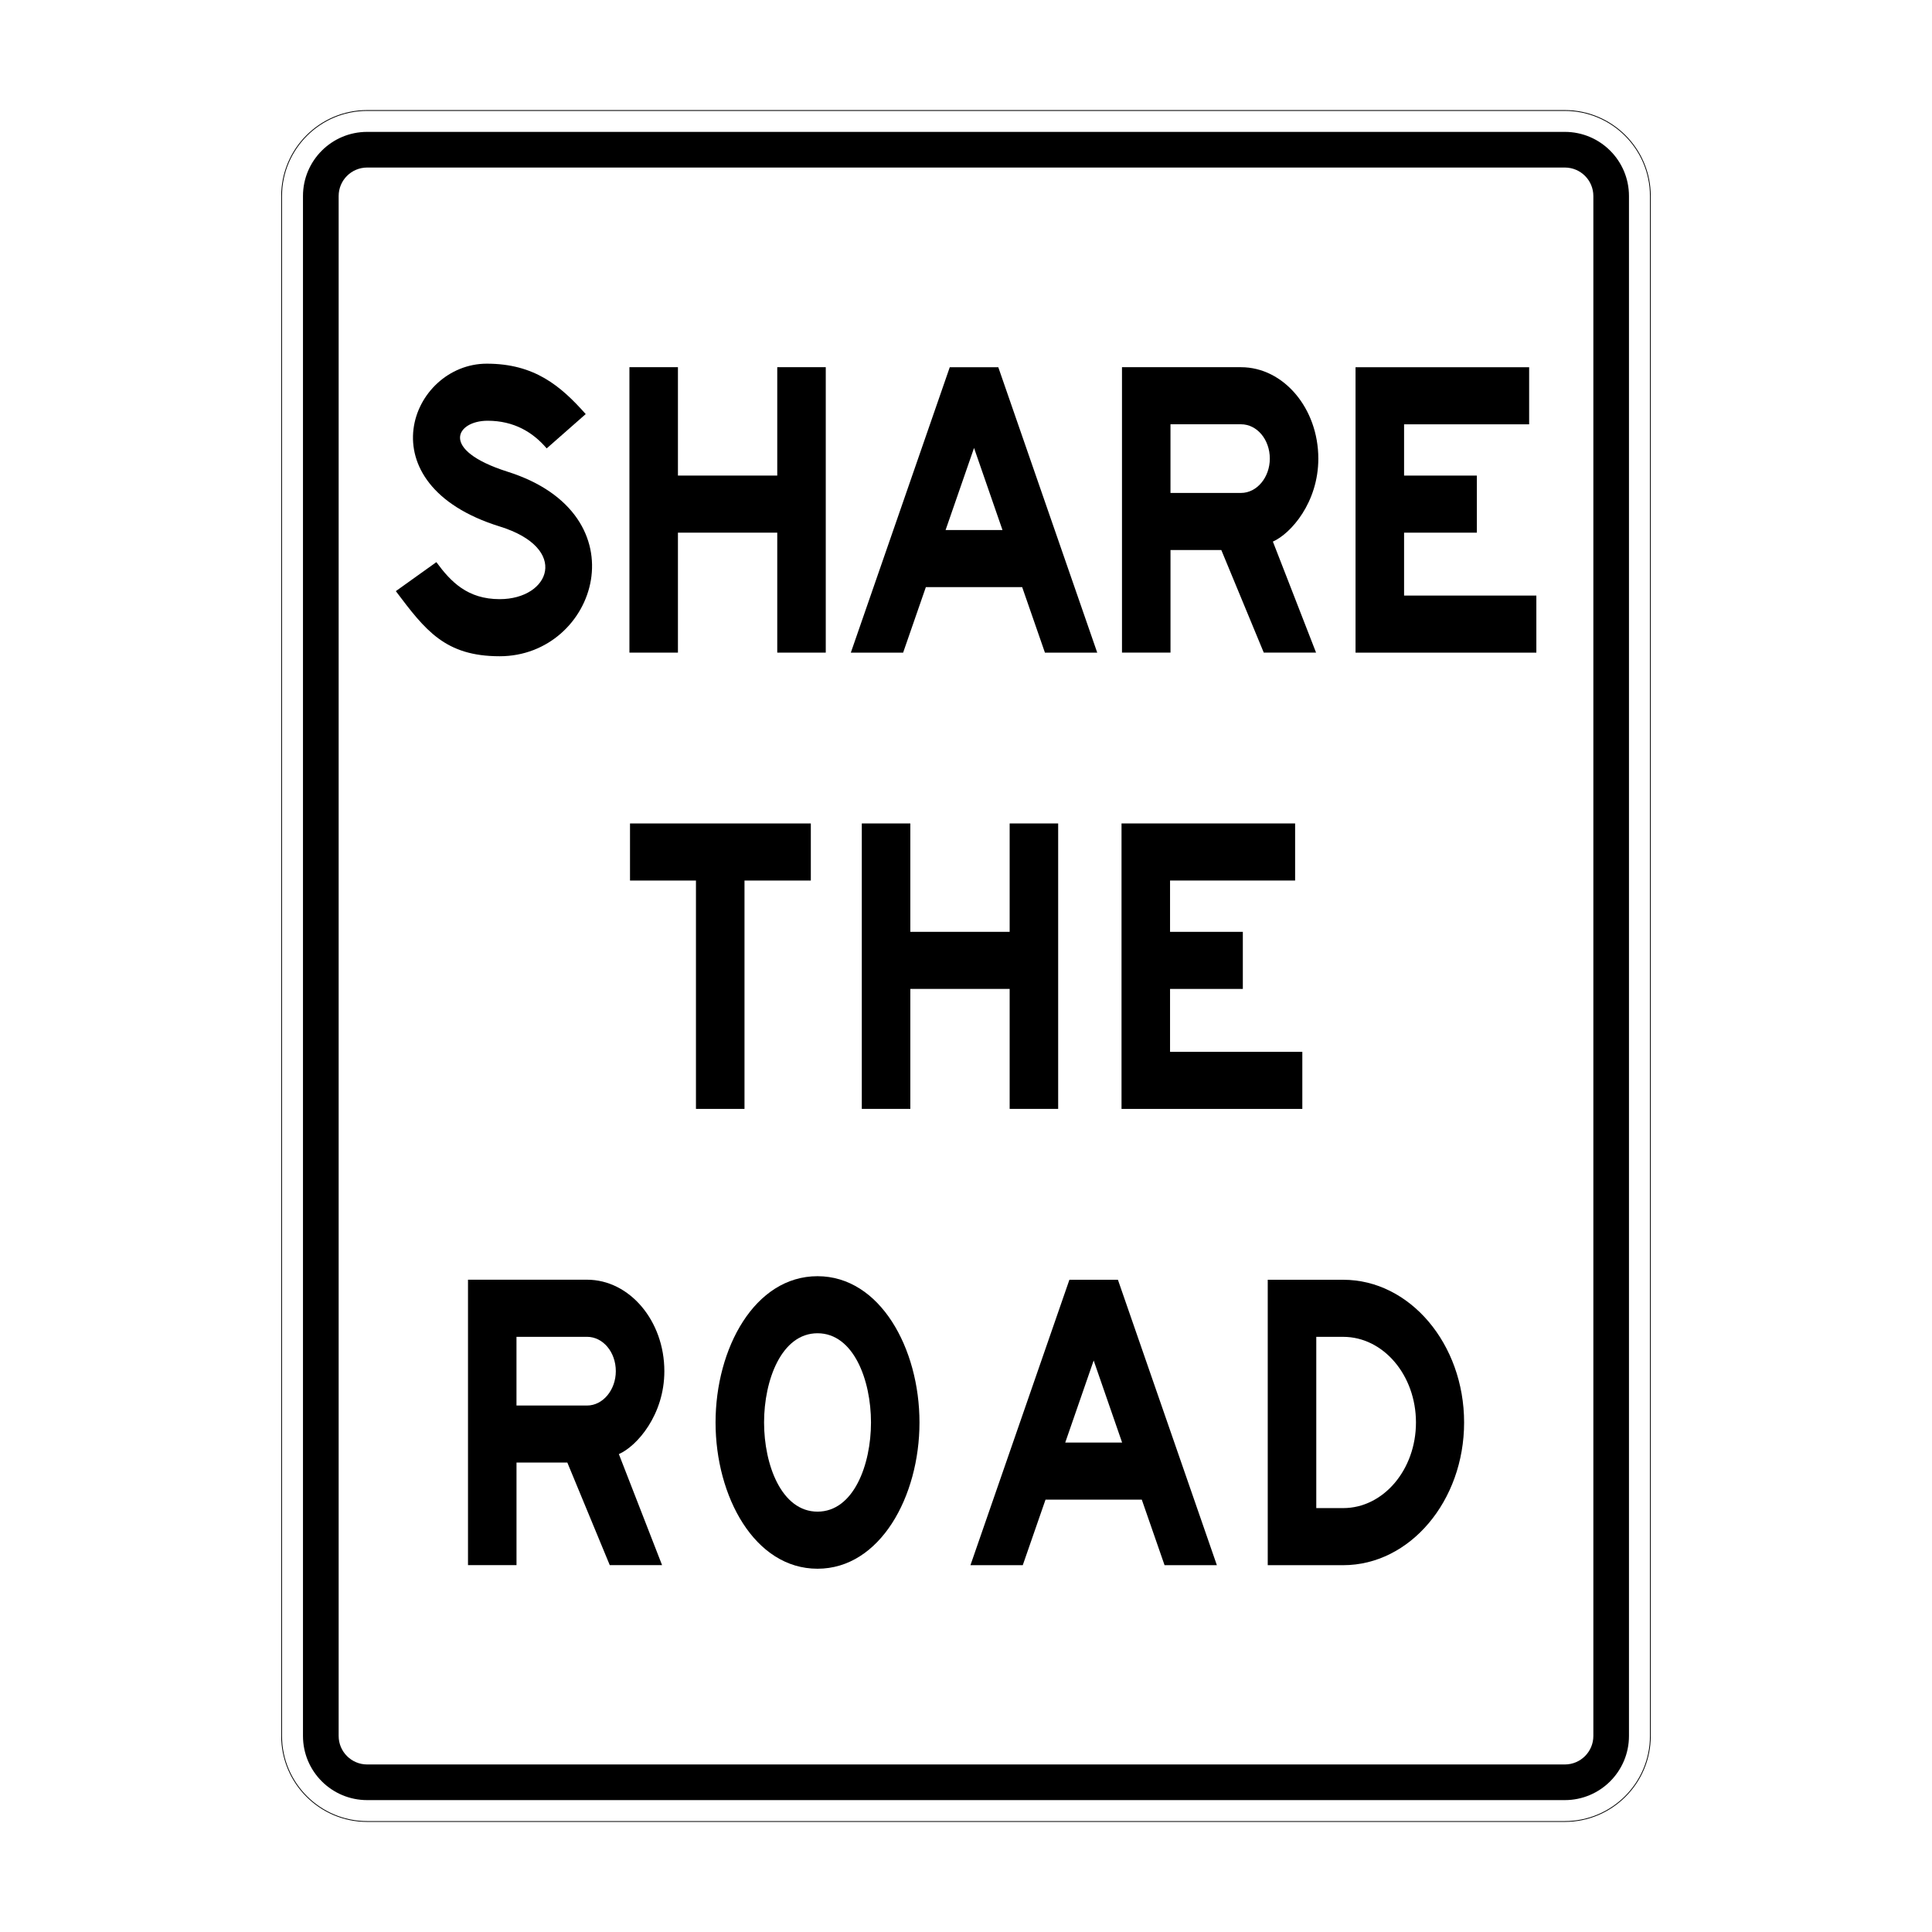 <?xml version="1.0" encoding="UTF-8"?>
<!-- Uploaded to: ICON Repo, www.iconrepo.com, Generator: ICON Repo Mixer Tools -->
<svg fill="#000000" width="800px" height="800px" version="1.1" viewBox="144 144 512 512" xmlns="http://www.w3.org/2000/svg">
 <g>
  <path d="m558.7 626.82h-317.4c-12.559 0-22.777-10.211-22.777-22.777v-408.09c0-12.559 10.219-22.777 22.777-22.777h317.39c12.559 0 22.777 10.219 22.777 22.777v408.09c0.008 12.559-10.215 22.777-22.773 22.777zm-317.4-453.43c-12.445 0-22.566 10.121-22.566 22.566v408.09c0 12.445 10.121 22.566 22.566 22.566h317.39c12.449 0 22.57-10.125 22.57-22.566v-408.09c0-12.445-10.125-22.566-22.57-22.566z"/>
  <path d="m558.7 178.95h-317.4c-9.395 0-17.008 7.613-17.008 17.004v408.09c0 9.395 7.613 17.004 17.008 17.004h317.39c9.391 0 17.004-7.609 17.004-17.004v-408.09c0-9.391-7.609-17.004-17-17.004zm7.555 425.09c0 4.176-3.379 7.562-7.559 7.562h-317.39c-4.176 0-7.559-3.387-7.559-7.562v-408.09c0-4.172 3.379-7.551 7.559-7.551h317.39c4.176 0 7.559 3.379 7.559 7.551z"/>
  <path d="m273.21 255.5c7.027 0 12.055 3.078 15.668 7.332l10.344-9.098c-6.621-7.445-13.551-13.355-26.215-13.355-20.191 0-32.754 31.91 3.414 43.141 18.688 5.789 13.355 19.262 0 19.262-8.539 0-12.957-4.609-16.777-9.809l-10.746 7.684c7.836 10.398 13.062 17.254 27.523 17.254 25.715 0 38.078-37.586 2.012-48.93-18.184-5.797-13.461-13.48-5.223-13.48z"/>
  <path d="m349.98 285.16v31.793h12.855v-75.645h-12.855v28.723h-26.32v-28.723h-12.855v75.645h12.855v-31.793z"/>
  <path d="m420.92 316.96h13.859l-26.219-75.637h-12.863l-26.219 75.637h13.859l6.027-17.371h25.52zm-18.789-54.246 7.535 21.746h-15.074z" fill-rule="evenodd"/>
  <path d="m493.37 265.54c0-13.352-9.238-24.227-20.488-24.227h-31.543v75.637h12.855v-27.18h13.469l11.25 27.18h13.859l-11.445-29.422c4.812-2.133 12.043-10.406 12.043-21.988zm-20.492-9.102c4.223 0 7.637 4.019 7.637 9.098 0 4.961-3.414 9.098-7.637 9.098h-18.688v-18.199z" fill-rule="evenodd"/>
  <path d="m551.15 316.96v-15.129h-35.055v-16.664h19.285v-15.129h-19.285v-13.594h33.145v-15.129h-46.008v75.645z"/>
  <path d="m341.3 437.87v-60.516h17.578v-15.129h-47.918v15.129h17.477v60.516z"/>
  <path d="m411.57 406.07v31.797h12.855v-75.645h-12.855v28.723h-26.324v-28.723h-12.859v75.645h12.859v-31.797z"/>
  <path d="m489.13 437.87v-15.129h-35.055v-16.668h19.289v-15.125h-19.289v-13.594h33.145v-15.129h-46.004v75.645z"/>
  <path d="m320.06 507.37c0-13.355-9.246-24.234-20.488-24.234h-31.547v75.641h12.855v-27.184h13.469l11.246 27.188h13.863l-11.453-29.426c4.816-2.125 12.055-10.402 12.055-21.984zm-20.496-9.098c4.219 0 7.633 4.019 7.633 9.105 0 4.969-3.414 9.105-7.633 9.105h-18.691v-18.203l18.691-0.004z" fill-rule="evenodd"/>
  <path d="m360.65 559.73c16.582 0 27.023-19.148 27.023-38.762 0-19.625-10.445-38.762-27.023-38.762-16.676 0-27.02 19.145-27.02 38.762 0 19.613 10.348 38.762 27.02 38.762zm-14.164-38.762c0-11.23 4.621-23.641 14.168-23.641s14.168 12.41 14.168 23.641c0 11.227-4.621 23.633-14.168 23.633s-14.168-12.414-14.168-23.633z" fill-rule="evenodd"/>
  <path d="m452.62 558.79h13.863l-26.223-75.641-12.855-0.004-26.223 75.641h13.863l6.031-17.371h25.508zm-18.785-54.246 7.535 21.746h-15.07z" fill-rule="evenodd"/>
  <path d="m499.96 558.79c17.68 0 32.043-17.02 32.043-37.816 0-20.801-14.367-37.824-32.043-37.824h-19.996v75.641zm-7.133-15.129v-45.383h7.133c10.645 0 19.285 10.168 19.285 22.695 0 12.523-8.641 22.688-19.285 22.688z" fill-rule="evenodd"/>
 </g>
</svg>